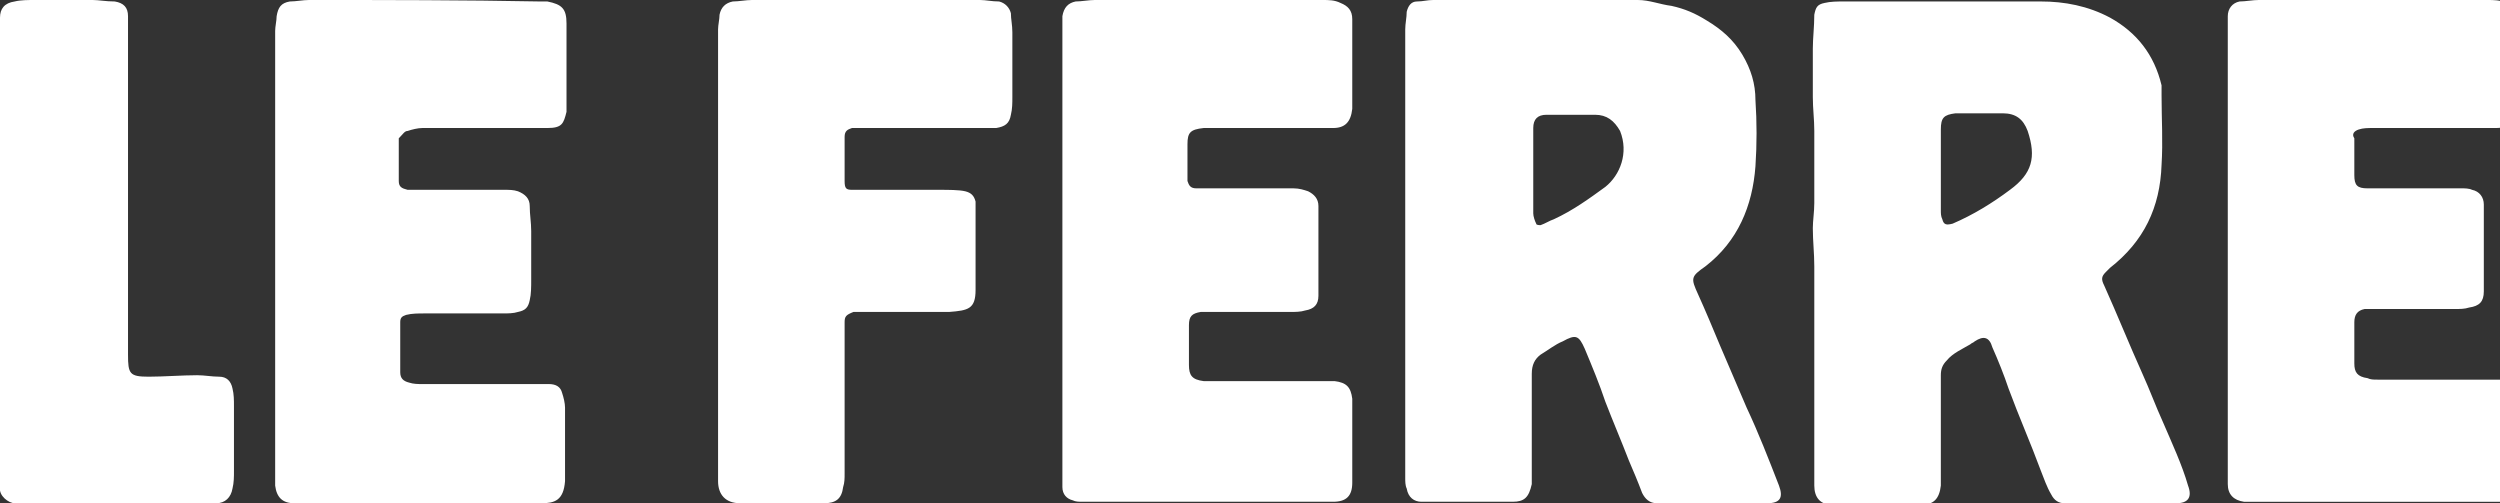 <?xml version="1.0" encoding="utf-8"?>
<!-- Generator: Adobe Illustrator 19.0.0, SVG Export Plug-In . SVG Version: 6.00 Build 0)  -->
<svg version="1.1" baseProfile="tiny" id="Livello_1"
	 xmlns="http://www.w3.org/2000/svg" xmlns:xlink="http://www.w3.org/1999/xlink" x="0px" y="0px" viewBox="0 0 169.9 34.2"
	 xml:space="preserve">
<rect x="0" y="0" width="169.9" height="34.2" fill="#333333" stroke="none"/>
<path fill="#FFFFFF" d="M27.7,8.9c0.3-0.1,0.7-0.2,1-0.2c2.8,0,5.7,0,8.5,0c1,0,1.1-0.3,1.3-1.1c0-0.1,0-0.3,0-0.4
	c0-1.7,0-3.9,0-5.6c0-1-0.3-1.3-1.3-1.5c-0.2,0-0.4,0-0.5,0C31.5,0,26.3,0,21,0c-0.4,0-0.9,0.1-1.3,0.1c-0.6,0.1-0.8,0.4-0.9,1
	c0,0.3-0.1,0.7-0.1,1c0,5,0,10,0,15.1c0,5,0,10,0,15c0,0.3,0,0.6,0,0.8c0.1,0.8,0.5,1.2,1.3,1.2c0.1,0,0.2,0,0.3,0
	c5.5,0,11,0,16.5,0c0.9,0,1.5-0.2,1.6-1.5c0-0.1,0-0.2,0-0.2c0-1.6,0-3.2,0-4.8c0-0.3-0.1-0.7-0.2-1c-0.1-0.4-0.4-0.6-0.9-0.6
	c-0.7,0-1.5,0-2.2,0c-2.1,0-4.3,0-6.4,0c-0.3,0-0.6,0-0.9-0.1c-0.4-0.1-0.6-0.3-0.6-0.7c0-1.1,0-2.3,0-3.4c0-0.3,0.1-0.4,0.4-0.5
	c0.4-0.1,0.8-0.1,1.3-0.1c1.8,0,3.5,0,5.3,0c0.3,0,0.7,0,1-0.1c0.5-0.1,0.7-0.3,0.8-0.8c0.1-0.4,0.1-0.9,0.1-1.4c0-1.1,0-2.2,0-3.3
	c0-0.6-0.1-1.1-0.1-1.7c0-0.5-0.3-0.8-0.8-1c-0.3-0.1-0.6-0.1-0.9-0.1c-1.9,0-3.8,0-5.8,0c-0.3,0-0.5,0-0.8,0
	c-0.4-0.1-0.6-0.2-0.6-0.6c0-1.1,0-1.8,0-2.9C27.4,9.1,27.5,8.9,27.7,8.9z M68.7,0.9c-0.1-0.4-0.4-0.7-0.8-0.8C67.4,0.1,67,0,66.6,0
	c-4.5,0-11,0-15.5,0c-0.4,0-0.9,0.1-1.3,0.1C49.3,0.2,49,0.5,48.9,1c0,0.3-0.1,0.7-0.1,1c0,5.1,0,10.1,0,15.1h0c0,5.2,0,10.4,0,15.6
	c0,0.9,0.5,1.5,1.5,1.5c0.8,0,1.6,0,2.4,0c1.1,0,2.2,0,3.3,0c0.8,0,1.2-0.3,1.3-1.1c0.1-0.3,0.1-0.6,0.1-0.9c0-2.9,0-5.8,0-8.7
	c0-0.5,0-1.1,0-1.6c0-0.4,0.1-0.5,0.6-0.7c0.1,0,0.3,0,0.4,0c1.5,0,4.6,0,6.1,0c1.3-0.1,1.8-0.2,1.8-1.5c0-1.8,0-3.6,0-5.5
	c0-0.2,0-0.4,0-0.5c-0.1-0.4-0.3-0.6-0.7-0.7c-0.4-0.1-1.2-0.1-1.7-0.1c-1,0-3.6,0-4.5,0c-0.5,0-1,0-1.5,0c-0.4,0-0.5-0.1-0.5-0.6
	c0-1.1,0-1.9,0-3c0-0.4,0.2-0.5,0.5-0.6c0.2,0,0.4,0,0.5,0h8.5c0.3,0,0.5,0,0.8,0c0.6-0.1,0.9-0.3,1-0.9c0.1-0.4,0.1-0.8,0.1-1.2
	c0-1.3,0-3.1,0-4.4C68.8,1.7,68.7,1.3,68.7,0.9z M15.8,26.4c-0.1-0.5-0.4-0.8-0.9-0.8c-0.5,0-1-0.1-1.5-0.1c-1,0-2.3,0.1-3.3,0.1
	c-1.3,0-1.4-0.2-1.4-1.5c0-7.4,0-14.4,0-21.8c0-0.4,0-0.8,0-1.2c0-0.6-0.3-0.9-0.9-1C7.2,0.1,6.7,0,6.3,0C5.1,0,3.5,0,2.4,0
	c-0.5,0-1,0-1.4,0.1C0.3,0.2,0,0.6,0,1.2c0,0.3,0,0.6,0,0.9V32c0,0.4,0,0.7,0,1.1c-0.1,0.6,0.6,1.1,1,1.1c0.2,0,0.4,0,0.6,0h12.6
	c0.1,0,0.3,0,0.5,0c0.6,0,1-0.4,1.1-1c0.1-0.4,0.1-0.8,0.1-1.2c0-1.3,0-3.1,0-4.4C15.9,27.2,15.9,26.8,15.8,26.4z M160.3,8.8
	c0.3-0.1,0.6-0.1,1-0.1c2.8,0,5.6,0,8.3,0c1,0,1.4-0.4,1.4-1.4c0-1.1,0-2.7,0-3.8c0-0.8,0-1.5,0-2.3c0-0.5-0.3-0.8-0.7-1
	C169.9,0,169.5,0,169,0c-5.2,0-10.3,0-15.5,0c-0.4,0-0.9,0.1-1.3,0.1c-0.5,0.1-0.8,0.5-0.8,1c0,0.4,0,0.8,0,1.1v29.6
	c0,0.4,0,0.8,0,1.1c0,0.7,0.4,1.1,1.1,1.2c0.2,0,0.4,0,0.6,0c5.5,0,10.9,0,16.4,0c0.2,0,0.4,0,0.5,0c0.6,0,1-0.4,1.1-1
	c0-0.1,0-0.2,0-0.3c0-1.8,0-3.6,0-5.5c0-0.1,0-0.3,0-0.4c-0.1-0.7-0.4-1-1.2-1.1c-0.2,0-0.4,0-0.5,0c-2.6,0-5.2,0-7.8,0
	c-0.3,0-0.5,0-0.7-0.1c-0.7-0.1-0.9-0.4-0.9-1c0-0.9,0-1.9,0-2.8c0-0.5,0.2-0.8,0.7-0.9c0.3,0,0.7,0,1,0c1.7,0,3.4,0,5.1,0
	c0.4,0,0.7,0,1-0.1c0.7-0.1,1-0.4,1-1.1c0-2,0-3.9,0-5.9c0-0.5-0.3-0.9-0.8-1c-0.2-0.1-0.5-0.1-0.7-0.1c-0.5,0-1,0-1.4,0
	c-1.7,0-3.3,0-5,0c-0.7,0-0.9-0.2-0.9-0.9c0-1,0-1.5,0-2.5C159.8,9.1,160,8.9,160.3,8.8z M147,28.7c-0.5-1.1-0.9-2.2-1.4-3.3
	c-0.9-2-1.7-4-2.6-6c-0.2-0.4-0.2-0.6,0.1-0.9c0.1-0.1,0.2-0.2,0.3-0.3c2.3-1.8,3.4-4.1,3.5-7c0.1-1.6,0-3.1,0-4.7
	c0-0.2,0-0.5,0-0.7c-0.5-2.1-1.7-3.6-3.5-4.6c-1.5-0.8-3.1-1.1-4.7-1.1c-4.5,0-8.9,0-13.4,0c-0.4,0-0.9,0-1.3,0.1
	c-0.5,0.1-0.6,0.3-0.7,0.8c0,0.8-0.1,1.6-0.1,2.3c0,1.1,0,2.2,0,3.3c0,0.8,0.1,1.5,0.1,2.3c0,0.7,0,1.5,0,2.3c0,0.9,0,1.7,0,2.6
	c0,0.6-0.1,1.2-0.1,1.7c0,0.9,0.1,1.7,0.1,2.6c0,2.2,0,4.4,0,6.5c0,0,0,0,0,0c0,2.8,0,5.6,0,8.4c0,0.8,0.4,1.3,1.2,1.3
	c2,0,4,0,6.1,0c0.8,0,1.2-0.4,1.3-1.3c0-0.2,0-0.5,0-0.7c0-2.2,0-4.5,0-6.8c0-0.4,0.1-0.7,0.4-1c0.4-0.5,1.1-0.8,1.6-1.1
	c0.1-0.1,0.2-0.1,0.3-0.2c0.6-0.4,1-0.3,1.2,0.4c0.4,0.9,0.8,1.9,1.1,2.8c0.7,1.9,1.5,3.7,2.2,5.6c0.2,0.5,0.4,1.1,0.7,1.6
	c0.2,0.4,0.5,0.6,0.9,0.6c2.5,0,5,0,7.6,0c0.8,0,1.1-0.4,0.8-1.2C148.3,31.6,147.6,30.1,147,28.7z M136.6,12.9
	c-1.2,0.9-2.5,1.7-3.9,2.3c-0.4,0.1-0.6,0.1-0.7-0.3c-0.1-0.2-0.1-0.4-0.1-0.6c0-1.8,0-3.6,0-5.5c0-0.8,0.2-1,1-1.1l0.8,0h0.8v0
	c0.5,0,1.1,0,1.6,0c0.9,0,1.4,0.4,1.7,1.2C138.4,10.7,138.1,11.8,136.6,12.9z M118.7,27.7c-0.6-1.4-1.2-2.8-1.8-4.2
	c-0.5-1.2-1-2.4-1.5-3.5c-0.5-1.1-0.5-1.2,0.5-1.9c2.2-1.7,3.2-4.1,3.4-6.8c0.1-1.5,0.1-3,0-4.5c0-1.1-0.3-2.1-0.9-3.1
	C117.8,2.7,117,2,116,1.4c-0.8-0.5-1.5-0.8-2.4-1c-0.8-0.1-1.5-0.4-2.3-0.4c-4.6,0-9.3,0-13.9,0c-0.4,0-0.7,0.1-1.1,0.1
	c-0.4,0-0.6,0.3-0.7,0.7c0,0.4-0.1,0.8-0.1,1.2c0,5,0,10,0,15c0,0,0,0,0,0c0,5.2,0,10.3,0,15.5c0,0.2,0,0.5,0.1,0.7
	c0.1,0.6,0.5,0.9,1,0.9c0.2,0,0.4,0,0.5,0c1.4,0,2.8,0,4.2,0c0.5,0,1,0,1.5,0c0.8,0,1.1-0.3,1.3-1.2c0-0.2,0-0.4,0-0.6
	c0-2.3,0-4.6,0-6.9c0-0.6,0.2-1,0.6-1.3c0.5-0.3,1-0.7,1.5-0.9c0.9-0.5,1.1-0.4,1.5,0.5c0.5,1.2,1,2.4,1.4,3.6
	c0.5,1.3,1.1,2.7,1.6,4c0.3,0.7,0.6,1.4,0.9,2.2c0.2,0.4,0.5,0.7,1,0.7c2.5,0,5,0,7.5,0c0.9,0,1.1-0.4,0.8-1.2
	C120.2,31.2,119.5,29.4,118.7,27.7z M109.1,12.7c-1.1,0.8-2.2,1.6-3.5,2.2c-0.3,0.1-0.6,0.3-0.9,0.4c-0.1,0-0.3,0-0.3-0.1
	c-0.1-0.2-0.2-0.5-0.2-0.7c0-2,0-3.9,0-5.8c0-0.6,0.3-0.9,0.9-0.9c0.6,0,1.2,0,1.7,0v0c0.5,0,1.1,0,1.6,0c0.8,0,1.3,0.4,1.7,1.1
	C110.7,10.4,110.1,11.9,109.1,12.7z M81.8,8.7c0.2,0,0.4,0,0.5,0c2.5,0,4.9,0,7.4,0c0.3,0,0.6,0,0.9,0c0.8,0,1.2-0.4,1.3-1.3
	c0-0.4,0-1.2,0-1.6c0-1.5,0-3,0-4.5c0-0.6-0.3-0.9-0.8-1.1C90.7,0,90.3,0,89.9,0c-5.2,0-10.3,0-15.5,0c-0.4,0-0.9,0.1-1.3,0.1
	c-0.5,0.1-0.8,0.4-0.9,1c0,0.4,0,0.8,0,1.1v14.8h0v14.8c0,0.4,0,0.9,0,1.3c0,0.5,0.3,0.8,0.7,0.9c0.2,0.1,0.4,0.1,0.7,0.1
	c5.7,0,11.4,0,17,0c0.9,0,1.3-0.4,1.3-1.3c0-1.4,0-2.8,0-4.2c0-0.5,0-1,0-1.5c-0.1-0.8-0.4-1.1-1.2-1.2c-0.1,0-0.2,0-0.2,0
	c-2.7,0-5.3,0-8,0c-0.2,0-0.5,0-0.7,0c-0.8-0.1-1-0.4-1-1.1c0-0.9,0-1.8,0-2.7c0-0.6,0.2-0.8,0.8-0.9c0.3,0,0.7,0,1,0
	c1.7,0,3.4,0,5.1,0c0.3,0,0.7,0,1-0.1c0.6-0.1,0.9-0.4,0.9-1c0-0.2,0-0.5,0-0.7c0-1.6,0-3.1,0-4.7c0-0.2,0-0.5,0-0.7
	c0-0.5-0.3-0.8-0.7-1c-0.3-0.1-0.6-0.2-1-0.2c-1.9,0-3.8,0-5.8,0c-0.3,0-0.6,0-0.8,0c-0.4,0-0.5-0.2-0.6-0.5c0-0.2,0-0.3,0-0.5
	c0-0.8,0-1.2,0-2C80.7,9,80.9,8.8,81.8,8.7z"/>
<g id="XMLID_75_">
</g>
<g id="XMLID_76_">
</g>
<g id="XMLID_77_">
</g>
<g id="XMLID_78_">
</g>
<g id="XMLID_79_">
</g>
<g id="XMLID_80_">
</g>
</svg>
